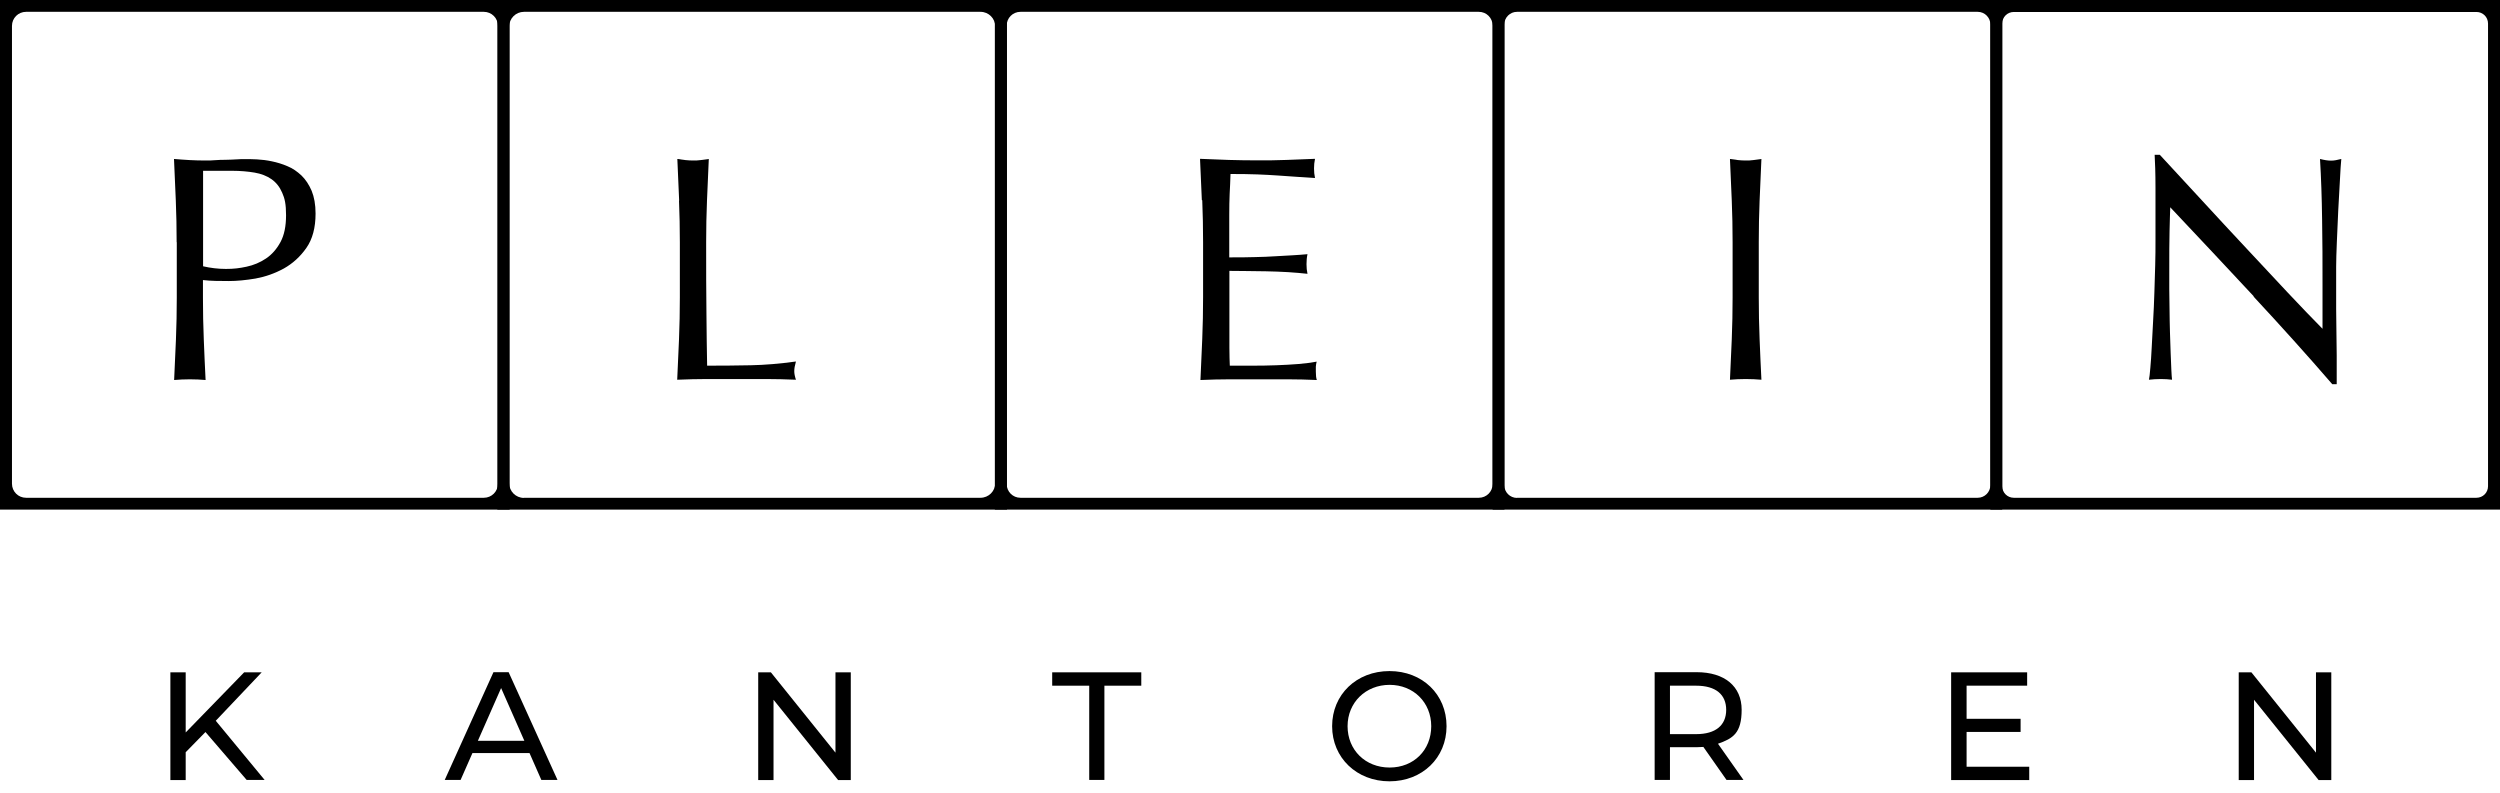 <?xml version="1.0" encoding="UTF-8"?>
<svg id="Layer_1" xmlns="http://www.w3.org/2000/svg" version="1.1" viewBox="0 0 1796 570">
  <!-- Generator: Adobe Illustrator 29.2.1, SVG Export Plug-In . SVG Version: 2.1.0 Build 116)  -->
  <path d="M366.2,366.1H0V0h366.1v366.1h.1ZM18.7,357.6h328.9c5.6,0,10.1-4.5,10.1-10.1V18.6c0-5.6-4.5-10.1-10.1-10.1H18.7c-5.6,0-10.1,4.5-10.1,10.1v328.9c0,5.6,4.5,10.1,10.1,10.1Z"/>
  <path d="M723.4,366.1h-366.1V0h366.1v366.1ZM376.4,357.6h328c5.8,0,10.6-4.7,10.6-10.6V19.1c0-5.8-4.7-10.6-10.6-10.6h-328c-5.8,0-10.6,4.7-10.6,10.6v328c0,5.8,4.7,10.6,10.6,10.6h0Z"/>
  <path d="M1080.8,366.1h-366.1V0h366.1v366.1ZM733.1,357.6h329.3c5.5,0,9.9-4.4,9.9-9.9V18.4c0-5.5-4.4-9.9-9.9-9.9h-329.3c-5.5,0-9.9,4.4-9.9,9.9v329.3c0,5.5,4.4,9.9,9.9,9.9h0Z"/>
  <path d="M1438.4,366.1h-366.1V0h366.1v366.1ZM1089.8,357.6h331c5,0,9.1-4.1,9.1-9.1V17.6c0-5-4.1-9.1-9.1-9.1h-331c-5,0-9.1,4.1-9.1,9.1v331c0,5,4.1,9.1,9.1,9.1h0Z"/>
  <path d="M1796,366.1h-366.1V0h366.1v366.1ZM1446.7,357.6h332.4c4.6,0,8.3-3.7,8.3-8.3V16.9c0-4.6-3.7-8.3-8.3-8.3h-332.4c-4.6,0-8.3,3.7-8.3,8.3v332.4c0,4.6,3.7,8.3,8.3,8.3h0Z"/>
  <g>
    <path d="M126.9,174c0-10.2-.2-20.1-.6-29.9-.4-9.8-.8-19.8-1.3-29.9,3.7.3,7.4.6,11.2.8,3.8.2,7.5.3,11.2.3s4.1,0,6.7-.2c2.6-.2,5.3-.3,8-.3s5.3-.2,7.7-.3c2.5-.2,4.5-.2,6.2-.2s5.2,0,8.6.2c3.4.2,7,.6,10.7,1.4,3.8.8,7.5,1.9,11.2,3.5,3.7,1.5,7,3.8,10.1,6.7,3,2.9,5.4,6.6,7.3,11,1.8,4.4,2.8,9.8,2.8,16.3,0,10.2-2.2,18.4-6.6,24.7-4.4,6.3-9.8,11.2-16.2,14.8-6.4,3.5-13.2,5.9-20.3,7.2-7.2,1.2-13.5,1.8-19.1,1.8s-6.8,0-9.7-.1c-2.9,0-5.9-.3-9-.6v12.7c0,10.2.2,20.2.6,30,.4,9.9.8,19.6,1.3,29.1-3.5-.3-7.3-.5-11.3-.5s-7.8.2-11.3.5c.5-9.6.9-19.3,1.3-29.1.4-9.9.6-19.9.6-30v-39.9ZM145.9,191.3c5.2,1.2,10.7,1.9,16.4,1.9s9.7-.5,14.8-1.6,9.7-3,14-5.9c4.2-2.8,7.7-6.8,10.4-11.8s4-11.4,4-19.3-.9-12-2.8-16.2c-1.8-4.2-4.4-7.4-7.7-9.7s-7.4-3.9-12.1-4.7c-4.8-.8-10.2-1.3-16.2-1.3h-20.8v68.6h0Z"/>
    <path d="M487.9,144.1c-.4-9.8-.8-19.8-1.3-29.9,2,.3,3.9.6,5.8.8,1.9.2,3.7.3,5.5.3s3.7,0,5.5-.3c1.9-.2,3.8-.5,5.8-.8-.5,10.2-.9,20.1-1.3,29.9s-.6,19.8-.6,29.9c0,19.4,0,36.2.2,50.5.1,14.3.3,27,.5,38.2,10.9,0,21.4-.1,31.4-.3,10-.2,20.8-1.1,32.4-2.7-.8,2.8-1.2,5.1-1.2,6.9s.4,3.8,1.2,6.2c-7.1-.3-14.2-.5-21.3-.5h-42.6c-6.9,0-14,.2-21.4.5.5-9.6.9-19.3,1.3-29.1.4-9.9.6-19.9.6-30v-39.7c0-10.2-.2-20.1-.6-29.9h0Z"/>
    <path d="M863.4,143.7c-.4-9.9-.8-19.7-1.3-29.6,6.9.3,13.8.6,20.7.8,6.9.2,13.8.3,20.7.3s13.8,0,20.6-.3c6.8-.2,13.6-.5,20.6-.8-.5,2.3-.7,4.6-.7,6.9s.2,4.6.7,6.9c-4.9-.3-9.4-.6-13.5-.9s-8.4-.6-12.9-.9-9.5-.6-14.9-.8c-5.4-.2-11.9-.3-19.4-.3-.2,4.9-.3,9.6-.6,14.1-.2,4.5-.3,9.6-.3,15.3s0,11.9,0,17.6c0,5.7,0,10,0,12.9,6.8,0,12.9,0,18.3-.2,5.4-.1,10.3-.3,14.8-.6,4.5-.2,8.6-.5,12.4-.7,3.8-.2,7.4-.5,10.7-.8-.5,2.3-.7,4.7-.7,7.2s.2,4.6.7,6.9c-4-.5-8.7-.8-14-1.2-5.3-.3-10.6-.5-15.9-.6-5.3,0-10.3-.2-15-.2s-8.4-.1-11.2-.1c0,1.4,0,2.9,0,4.5,0,1.6,0,3.7,0,6.1v22.9c0,8.8,0,16,0,21.7,0,5.7.2,10,.3,12.9h16.2c5.9,0,11.6-.1,17.2-.3,5.6-.2,10.9-.5,15.9-.9s9.4-1,13.1-1.7c-.3,1.1-.5,2.3-.6,3.6,0,1.3,0,2.5,0,3.6,0,2.5.2,4.5.7,6-6.9-.3-13.8-.5-20.7-.5h-41.9c-6.9,0-13.9.2-21,.5.5-9.9.9-19.7,1.3-29.5.4-9.8.6-19.8.6-29.9v-39.7c0-10.2-.2-20.2-.6-30l-.3-.2Z"/>
    <path d="M1244.1,144.1c-.4-9.8-.8-19.8-1.3-29.9,2,.3,3.9.6,5.8.8,1.9.2,3.7.3,5.5.3s3.7,0,5.5-.3c1.9-.2,3.8-.5,5.8-.8-.5,10.2-.9,20.1-1.3,29.9s-.6,19.8-.6,29.9v39.7c0,10.2.2,20.2.6,30,.4,9.9.8,19.6,1.3,29.1-3.5-.3-7.3-.5-11.3-.5s-7.8.2-11.3.5c.5-9.6.9-19.3,1.3-29.1.4-9.9.6-19.9.6-30v-39.7c0-10.2-.2-20.1-.6-29.9h0Z"/>
    <path d="M1619.2,213c-20-21.5-40.1-42.9-60.1-64.1-.2,4.3-.3,10.1-.5,17.3s-.2,17.1-.2,29.6,0,7.2,0,12c0,4.8.2,9.8.2,15s.2,10.6.3,15.9c.2,5.4.3,10.4.5,15,.2,4.6.3,8.7.5,12.1.2,3.5.3,5.8.5,7-2.5-.3-5.2-.5-8.1-.5s-5.9.2-8.5.5c.3-1.5.7-4.4,1-8.5.4-4.2.7-9.1,1-14.9.3-5.8.7-12.1,1-18.8.4-6.8.7-13.6.9-20.3.2-6.8.4-13.4.6-19.9s.2-12.3.2-17.3c0-14.8,0-27.5,0-38.1,0-10.6-.3-18.6-.6-23.8h3.7c9.4,10.2,19.5,21.1,30.2,32.7,10.7,11.6,21.3,23.1,31.9,34.4,10.5,11.3,20.6,22,30,32.1,9.5,10.1,17.8,18.7,24.8,25.8v-31.4c0-16.2,0-31.9-.3-47.3-.2-15.3-.7-29.8-1.5-43.3,3.1.8,5.7,1.2,7.9,1.2s4.3-.4,7.4-1.2c-.3,3.4-.7,8.5-1,15.3-.4,6.8-.8,14-1.2,21.7-.4,7.7-.7,15.3-1,22.6-.3,7.4-.5,13.3-.5,17.8v13.9c0,5.2,0,10.7,0,16.4,0,5.7.2,11.4.2,17.2s.2,11.2.2,16.2,0,9.4,0,13.1v7.6h-3.2c-17.7-20.5-36.6-41.5-56.6-63h0Z"/>
  </g>
  <g>
    <path d="M147.5,526l-14.1,14.4v20h-11v-77.4h11v43.2l42-43.2h12.6l-33,34.8,35.1,42.5h-12.9l-29.6-34.4h-.1Z"/>
    <path d="M380.5,541h-41.1l-8.5,19.3h-11.4l35-77.4h10.9l35.1,77.4h-11.6l-8.5-19.3h.1ZM376.7,532.2l-16.7-37.9-16.7,37.9h33.4Z"/>
    <path d="M611.2,483v77.4h-9.1l-46.4-57.7v57.7h-11v-77.4h9.1l46.4,57.7v-57.7h11.1,0Z"/>
    <path d="M782.4,492.6h-26.5v-9.6h64v9.6h-26.5v67.7h-10.9v-67.7h0Z"/>
    <path d="M957,521.7c0-22.7,17.5-39.6,41.2-39.6s41,16.8,41,39.6-17.5,39.6-41,39.6-41.2-16.9-41.2-39.6h0ZM1028.2,521.7c0-17.1-12.8-29.7-29.9-29.7s-30.2,12.6-30.2,29.7,12.8,29.7,30.2,29.7,29.9-12.6,29.9-29.7Z"/>
    <path d="M1240.4,560.4l-16.7-23.8c-1.5,0-3.2.2-4.9.2h-19.1v23.5h-11v-77.4h30.2c20.1,0,32.3,10.2,32.3,27s-6.2,20.6-17,24.4l18.3,26h-12.1ZM1240.1,510c0-11-7.4-17.4-21.6-17.4h-18.8v34.8h18.8c14.1,0,21.6-6.4,21.6-17.5h0Z"/>
    <path d="M1457.8,550.8v9.6h-56.1v-77.4h54.6v9.6h-43.5v23.8h38.8v9.4h-38.8v25h45.1,0Z"/>
    <path d="M1674.8,483v77.4h-9.1l-46.4-57.7v57.7h-11v-77.4h9.1l46.4,57.7v-57.7h11.1,0Z"/>
  </g>
</svg>